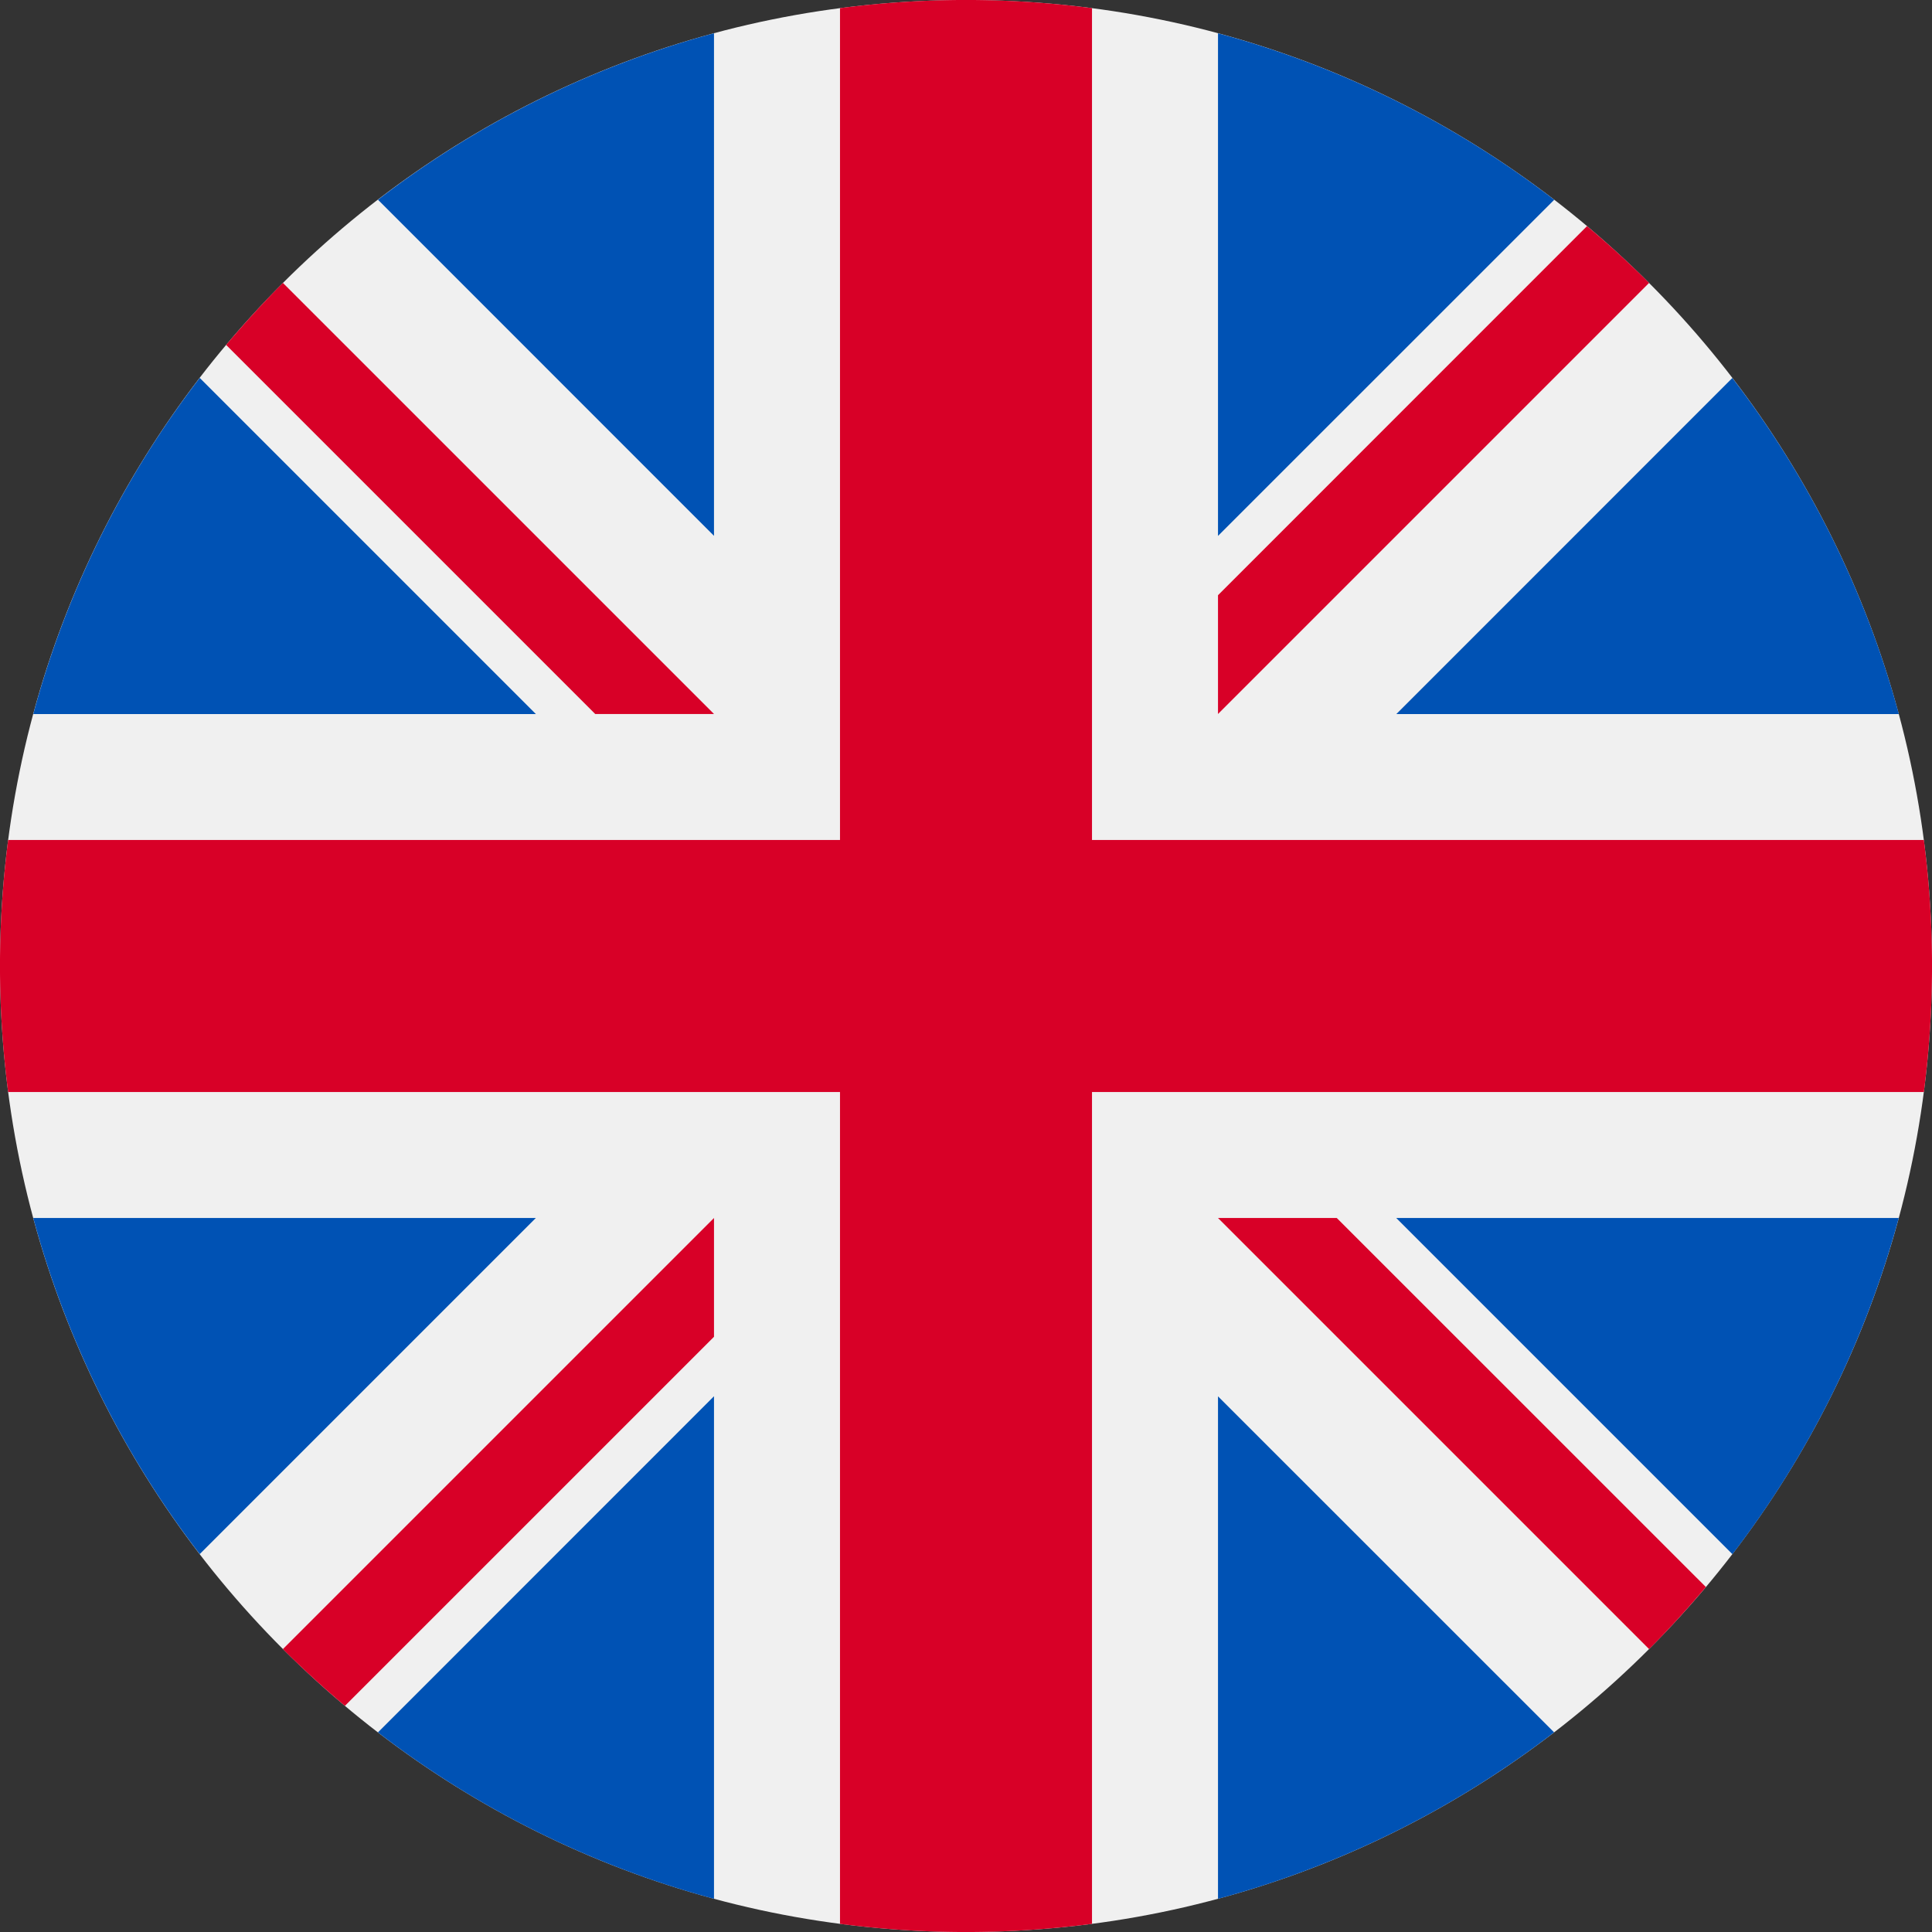 <svg xmlns="http://www.w3.org/2000/svg" width="23" height="23" fill="none"><rect width="100%" height="100%" fill="#333333" stroke="none"/><g clip-path="url(#a)"><path fill="#F0F0F0" d="M11.5 23C17.851 23 23 17.851 23 11.5S17.851 0 11.5 0 0 5.149 0 11.5 5.149 23 11.5 23Z"/><path fill="#0052B4" d="M2.378 4.499A11.458 11.458 0 0 0 .396 8.501H6.38L2.378 4.499ZM22.605 8.5a11.459 11.459 0 0 0-1.982-4l-4 4.001h5.982Zm-22.209 6a11.458 11.458 0 0 0 1.982 4.001L6.379 14.5H.396ZM18.502 2.378A11.459 11.459 0 0 0 14.5.396V6.38l4.002-4.001ZM4.499 20.623A11.459 11.459 0 0 0 8.5 22.605v-5.983l-4 4.001ZM8.5.396a11.46 11.46 0 0 0-4 1.982l4 4.001V.396Zm6 22.209a11.459 11.459 0 0 0 4.001-1.982l-4.001-4v5.982Zm2.122-8.105 4.002 4.002a11.458 11.458 0 0 0 1.98-4.002h-5.982Z"/><path fill="#D80027" d="M22.903 10H13V.097a11.614 11.614 0 0 0-3 0V10H.097a11.614 11.614 0 0 0 0 3H10v9.903a11.618 11.618 0 0 0 3 0V13h9.903a11.617 11.617 0 0 0 0-3Z"/><path fill="#D80027" d="m14.5 14.5 5.132 5.132c.236-.236.46-.483.676-.739L15.914 14.5H14.5Zm-6 0-5.132 5.132c.236.236.483.46.738.676L8.5 15.914V14.5Zm0-6L3.368 3.368c-.236.236-.46.483-.676.738L7.086 8.5H8.5Zm6 0 5.132-5.132a11.505 11.505 0 0 0-.739-.676L14.5 7.086V8.5Z"/></g><defs><clipPath id="a"><path fill="#fff" d="M0 0h23v23H0z"/></clipPath></defs></svg>